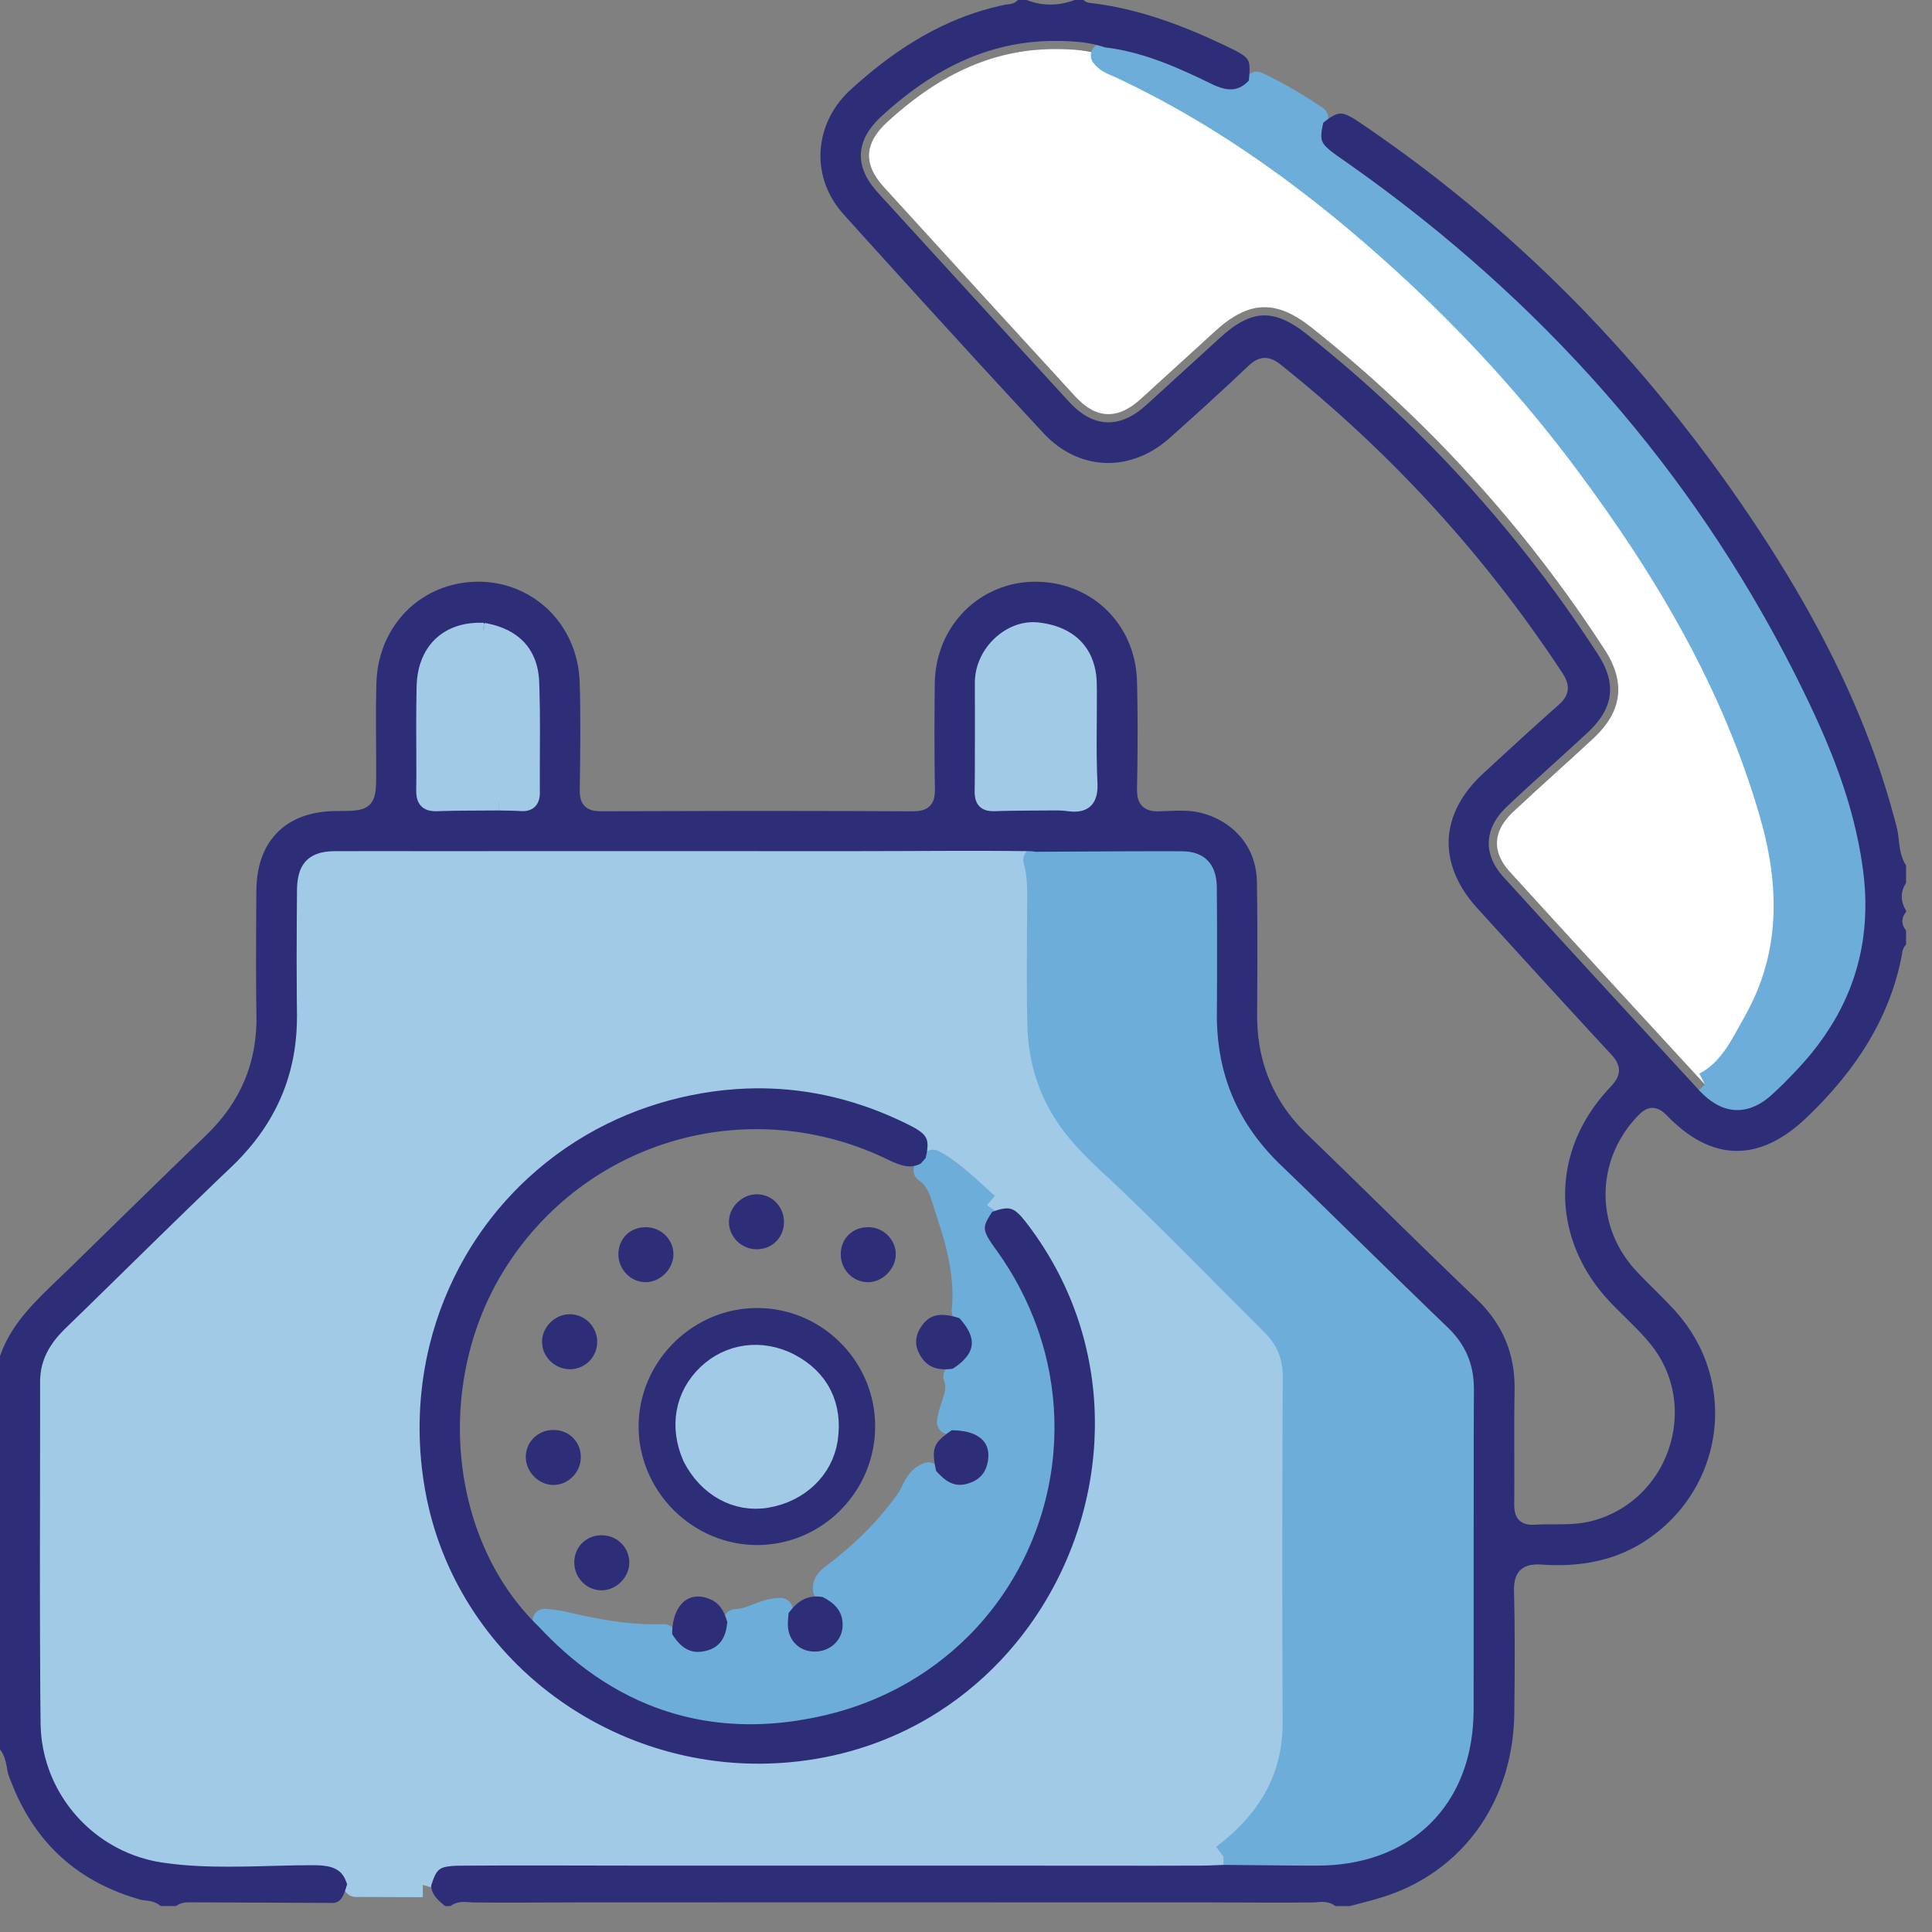 <?xml version="1.0" encoding="UTF-8" standalone="no"?><!DOCTYPE svg PUBLIC "-//W3C//DTD SVG 1.1//EN" "http://www.w3.org/Graphics/SVG/1.1/DTD/svg11.dtd"><svg width="100%" height="100%" viewBox="0 0 59 59" version="1.1" xmlns="http://www.w3.org/2000/svg" xmlns:xlink="http://www.w3.org/1999/xlink" xml:space="preserve" style="fill-rule:evenodd;clip-rule:evenodd;stroke-linejoin:round;stroke-miterlimit:1.414;"><rect x="0" y="0" width="59" height="59" fill="#808080" stroke="none"/><g><path d="M28.497,35.485c0.182,-0.736 0.068,-1.005 -0.591,-1.338c-2.096,-1.059 -4.312,-1.408 -6.617,-0.991c-5.799,1.05 -9.549,6.452 -8.571,12.296c0.928,5.533 6.265,9.352 11.953,8.552c7.897,-1.11 11.733,-10.544 6.849,-16.845c-0.431,-0.556 -0.697,-0.624 -1.382,-0.357c-0.53,-0.46 -1.015,-0.977 -1.641,-1.317m-15.584,22.077c-0.684,-0.002 -1.368,-0.005 -2.052,-0.007c-0.156,-0.653 -0.587,-0.839 -1.229,-0.843c-1.546,-0.009 -3.1,0.148 -4.636,-0.079c-1.982,-0.293 -3.486,-2 -3.507,-4.01c-0.036,-3.478 -0.011,-6.957 -0.013,-10.435c-0.001,-0.598 0.286,-1.044 0.701,-1.446c1.689,-1.636 3.352,-3.298 5.055,-4.917c1.41,-1.342 2.116,-2.953 2.088,-4.9c-0.018,-1.242 -0.01,-2.484 0,-3.726c0.005,-0.697 0.252,-0.954 0.92,-0.955c7.071,-0.002 14.141,-0.001 21.212,0.001c0.057,0 0.114,0.011 0.171,0.018c0.14,0.463 0.12,0.94 0.119,1.415c-0.002,1.202 -0.021,2.406 0.006,3.608c0.022,0.984 0.282,1.907 0.832,2.745c0.519,0.791 1.234,1.382 1.908,2.027c1.489,1.424 2.925,2.906 4.386,4.359c0.456,0.453 0.678,0.973 0.674,1.632c-0.017,3.512 -0.019,7.024 -0.003,10.536c0.008,1.774 -0.817,3.081 -2.181,4.116c-0.228,0.007 -0.456,0.022 -0.685,0.022c-7.52,0.001 -15.04,0 -22.56,0.001c-0.817,0 -0.999,0.13 -1.206,0.838" style="fill:#a0cae6;fill-rule:nonzero;stroke:#a0cae6;stroke-width:0.75px;"/><path d="M52.066,33.119c-1.99,-2.166 -3.986,-4.326 -5.965,-6.503c-0.554,-0.61 -0.507,-1.244 0.102,-1.816c0.807,-0.759 1.64,-1.491 2.451,-2.245c0.885,-0.823 1.004,-1.708 0.352,-2.714c-2.443,-3.767 -5.432,-7.04 -8.946,-9.833c-1.095,-0.871 -1.92,-0.832 -2.949,0.102c-0.764,0.693 -1.521,1.394 -2.287,2.085c-0.7,0.631 -1.353,0.603 -1.992,-0.093c-1.949,-2.126 -3.896,-4.256 -5.839,-6.388c-0.64,-0.703 -0.601,-1.342 0.103,-1.988c1.452,-1.331 3.096,-2.228 5.124,-2.226c0.493,0 0.991,0.026 1.467,0.192c0.132,0.181 0.344,0.237 0.53,0.324c3.222,1.505 6.051,3.593 8.661,5.972c2.041,1.861 3.912,3.898 5.568,6.119c2.451,3.286 4.521,6.778 5.664,10.75c0.624,2.168 0.654,4.316 -0.493,6.349c-0.405,0.719 -0.755,1.502 -1.551,1.913" style="fill:#fff;fill-rule:nonzero;"/><path d="M37.364,56.701c1.364,-1.035 2.189,-2.342 2.181,-4.116c-0.016,-3.512 -0.014,-7.024 0.003,-10.536c0.004,-0.659 -0.218,-1.179 -0.674,-1.632c-1.462,-1.453 -2.897,-2.935 -4.386,-4.359c-0.674,-0.645 -1.389,-1.236 -1.908,-2.027c-0.55,-0.838 -0.81,-1.761 -0.832,-2.745c-0.027,-1.202 -0.008,-2.406 -0.006,-3.608c0.001,-0.475 0.021,-0.952 -0.119,-1.415c1.488,-0.007 2.977,-0.023 4.465,-0.016c0.563,0.002 0.818,0.282 0.822,0.866c0.009,1.279 0.012,2.558 0.001,3.837c-0.017,1.897 0.656,3.489 2.025,4.806c1.706,1.641 3.381,3.314 5.091,4.951c0.504,0.483 0.737,1.022 0.733,1.721c-0.016,3.264 0,6.528 -0.009,9.792c-0.007,2.741 -1.784,4.503 -4.525,4.503c-0.954,0 -1.908,-0.015 -2.862,-0.022" style="fill:#6dadd9;fill-rule:nonzero;stroke:#6dadd9;stroke-width:0.75px;"/><path d="M52.066,33.119c0.796,-0.411 1.146,-1.194 1.551,-1.913c1.147,-2.033 1.117,-4.181 0.493,-6.349c-1.143,-3.972 -3.213,-7.464 -5.664,-10.75c-1.656,-2.221 -3.527,-4.258 -5.568,-6.119c-2.61,-2.379 -5.439,-4.467 -8.661,-5.972c-0.186,-0.087 -0.398,-0.143 -0.53,-0.324c1.152,0.13 2.191,0.604 3.215,1.102c0.568,0.277 1.051,0.279 1.476,-0.231c0.632,0.297 1.232,0.651 1.81,1.042c-0.187,0.763 -0.11,0.93 0.589,1.416c6.205,4.313 11.047,9.801 14.291,16.651c0.751,1.586 1.363,3.226 1.585,4.991c0.278,2.208 -0.368,4.102 -1.859,5.727c-0.271,0.295 -0.552,0.583 -0.848,0.852c-0.643,0.584 -1.275,0.537 -1.88,-0.123" style="fill:#6dadd9;fill-rule:nonzero;stroke:#6dadd9;stroke-width:0.75px;"/><path d="M15.231,24.499c-0.627,0.006 -1.254,0 -1.88,0.024c-0.298,0.011 -0.395,-0.091 -0.39,-0.39c0.015,-1.063 -0.016,-2.128 0.013,-3.191c0.03,-1.089 0.735,-1.724 1.792,-1.672c0.392,0.609 0.5,1.274 0.475,1.994c-0.037,1.077 -0.01,2.157 -0.01,3.235" style="fill:#a0cae6;fill-rule:nonzero;stroke:#a0cae6;stroke-width:0.75px;"/><path d="M32.313,24.499c-0.648,0.006 -1.297,0.001 -1.944,0.023c-0.278,0.009 -0.357,-0.09 -0.354,-0.36c0.013,-1.106 0.006,-2.212 0.006,-3.318c0.001,-0.938 0.895,-1.717 1.723,-1.579c0.408,0.512 0.577,1.099 0.573,1.748c-0.008,1.162 -0.003,2.324 -0.004,3.486" style="fill:#a0cae6;fill-rule:nonzero;stroke:#a0cae6;stroke-width:0.75px;"/><path d="M15.231,24.499c0,-1.078 -0.027,-2.158 0.01,-3.235c0.025,-0.72 -0.083,-1.385 -0.475,-1.994c0.897,0.161 1.411,0.661 1.449,1.551c0.047,1.119 0.011,2.241 0.022,3.362c0.002,0.238 -0.071,0.355 -0.324,0.336c-0.227,-0.016 -0.455,-0.014 -0.682,-0.02" style="fill:#a0cae6;fill-rule:nonzero;stroke:#a0cae6;stroke-width:0.75px;"/><path d="M32.313,24.499c0.001,-1.162 -0.004,-2.324 0.004,-3.486c0.004,-0.649 -0.165,-1.236 -0.573,-1.748c0.939,0.121 1.483,0.688 1.499,1.612c0.018,1.006 -0.031,2.014 0.021,3.018c0.029,0.555 -0.179,0.697 -0.668,0.623c-0.093,-0.014 -0.189,-0.013 -0.283,-0.019" style="fill:#a0cae6;fill-rule:nonzero;stroke:#a0cae6;stroke-width:0.75px;"/><path d="M30.138,36.803c-0.43,0.613 -0.423,0.821 0.054,1.475c3.821,5.242 1.125,12.514 -5.215,13.896c-3.24,0.706 -6.062,-0.211 -8.341,-2.669c0.187,0.025 0.378,0.034 0.56,0.078c1.013,0.243 2.033,0.428 3.082,0.391c0.301,0.52 0.72,0.84 1.348,0.681c0.573,-0.145 0.801,-0.583 0.838,-1.142c0.485,-0.004 0.886,-0.347 1.374,-0.339c-0.01,0.151 -0.032,0.302 -0.029,0.453c0.013,0.599 0.446,1.04 1.033,1.059c0.61,0.021 1.119,-0.423 1.14,-1.023c0.019,-0.562 -0.308,-0.906 -0.785,-1.135c-0.009,-0.197 0.112,-0.296 0.259,-0.407c0.87,-0.657 1.643,-1.405 2.277,-2.305c0.188,-0.267 0.252,-0.657 0.622,-0.785c0.349,0.422 0.751,0.7 1.335,0.496c0.442,-0.156 0.681,-0.478 0.735,-0.929c0.09,-0.746 -0.472,-1.196 -1.437,-1.169c0.044,-0.466 0.39,-0.89 0.195,-1.39c0.898,-0.552 0.986,-1.236 0.255,-2.002c0.105,-1.048 -0.152,-2.048 -0.481,-3.02c-0.153,-0.45 -0.23,-0.977 -0.685,-1.281c0.075,-0.084 0.15,-0.167 0.225,-0.251c0.626,0.34 1.111,0.857 1.641,1.318" style="fill:#6dadd9;fill-rule:nonzero;stroke:#6dadd9;stroke-width:0.75px;"/><path d="M28.753,40.154c-0.109,0.003 -0.216,0.022 -0.314,0.071c-0.106,0.052 -0.193,0.135 -0.264,0.228c-0.114,0.149 -0.197,0.328 -0.198,0.518c-0.001,0.141 0.043,0.278 0.111,0.4c0.031,0.055 0.066,0.109 0.107,0.158c0.042,0.051 0.09,0.097 0.143,0.136c0.032,0.024 0.065,0.044 0.1,0.062c0.189,0.095 0.406,0.102 0.612,0.078l0.022,-0.003l0.021,-0.003c0.029,-0.018 0.058,-0.037 0.086,-0.057c0.105,-0.074 0.205,-0.155 0.29,-0.251c0.059,-0.066 0.111,-0.138 0.149,-0.218c0.021,-0.046 0.038,-0.094 0.048,-0.143c0.006,-0.029 0.01,-0.059 0.011,-0.088c0.009,-0.18 -0.064,-0.353 -0.157,-0.502c-0.016,-0.025 -0.033,-0.051 -0.051,-0.075c-0.022,-0.032 -0.046,-0.063 -0.07,-0.093c-0.031,-0.039 -0.063,-0.076 -0.096,-0.113l-0.004,-0.005c-0.15,-0.049 -0.305,-0.086 -0.463,-0.097c-0.028,-0.002 -0.055,-0.003 -0.083,-0.003Z" style="fill:#2e2d77;"/><path d="M21.299,48.754c-0.063,0.002 -0.125,0.011 -0.185,0.029c-0.039,0.012 -0.076,0.028 -0.111,0.047c-0.025,0.013 -0.049,0.028 -0.073,0.045c-0.178,0.127 -0.285,0.333 -0.343,0.54c-0.011,0.042 -0.021,0.085 -0.029,0.128c-0.01,0.053 -0.017,0.106 -0.022,0.159c-0.006,0.065 -0.009,0.13 -0.009,0.195l0,0.006c0.066,0.106 0.14,0.208 0.229,0.296c0.072,0.071 0.153,0.134 0.244,0.177c0.082,0.039 0.17,0.062 0.26,0.068c0.094,0.006 0.189,-0.004 0.28,-0.026c0.088,-0.02 0.173,-0.05 0.252,-0.093c0.089,-0.05 0.167,-0.117 0.227,-0.199c0.125,-0.168 0.172,-0.379 0.191,-0.583l0.001,-0.007c-0.059,-0.209 -0.146,-0.421 -0.313,-0.567c-0.036,-0.031 -0.075,-0.059 -0.115,-0.083c-0.07,-0.041 -0.146,-0.072 -0.224,-0.095c-0.076,-0.022 -0.154,-0.035 -0.233,-0.037c-0.014,0 -0.013,0 -0.027,0Z" style="fill:#2e2d77;"/><path d="M29.065,43.678c-0.09,0.06 -0.178,0.123 -0.26,0.192c-0.085,0.071 -0.166,0.151 -0.219,0.249c-0.06,0.108 -0.072,0.233 -0.067,0.355c0.006,0.143 0.033,0.285 0.063,0.425l0.004,0.017c0.027,0.031 0.055,0.062 0.084,0.092c0.135,0.142 0.296,0.273 0.49,0.319c0.142,0.033 0.288,0.016 0.424,-0.029c0.154,-0.05 0.299,-0.133 0.404,-0.257c0.097,-0.115 0.152,-0.257 0.178,-0.404c0.033,-0.183 0.026,-0.381 -0.07,-0.545c-0.023,-0.038 -0.05,-0.074 -0.08,-0.107c-0.081,-0.088 -0.186,-0.152 -0.296,-0.197c-0.179,-0.073 -0.373,-0.1 -0.565,-0.108c-0.03,-0.001 -0.06,-0.002 -0.09,-0.002Zm-0.71,1.353l0,0l0,0l0,0Z" style="fill:#2e2d77;"/><path d="M24.906,48.754c-0.077,0.003 -0.154,0.013 -0.228,0.035c-0.041,0.012 -0.081,0.027 -0.119,0.045c-0.188,0.087 -0.335,0.237 -0.458,0.401l-0.014,0.019l-0.005,0.007c-0.006,0.071 -0.013,0.142 -0.018,0.213c-0.004,0.064 -0.007,0.128 -0.002,0.192c0.006,0.097 0.026,0.192 0.063,0.282c0.033,0.081 0.08,0.158 0.139,0.224c0.041,0.046 0.087,0.087 0.138,0.122c0.126,0.087 0.275,0.133 0.427,0.141c0.217,0.012 0.437,-0.052 0.607,-0.189c0.108,-0.087 0.193,-0.201 0.243,-0.33c0.04,-0.103 0.056,-0.214 0.053,-0.324c-0.001,-0.063 -0.009,-0.126 -0.023,-0.187c-0.028,-0.12 -0.085,-0.23 -0.165,-0.323c-0.113,-0.133 -0.262,-0.23 -0.416,-0.309l-0.009,-0.004c-0.043,-0.007 -0.085,-0.011 -0.128,-0.014c-0.029,-0.001 -0.057,-0.002 -0.085,-0.001Z" style="fill:#2e2d77;"/><path d="M23.078,39.945c-0.168,0.003 -0.335,0.016 -0.5,0.041c-0.337,0.052 -0.665,0.153 -0.974,0.298c-0.409,0.192 -0.781,0.461 -1.093,0.787c-0.312,0.327 -0.565,0.711 -0.738,1.129c-0.142,0.344 -0.231,0.71 -0.26,1.082c-0.026,0.333 -0.006,0.67 0.062,0.997c0.057,0.275 0.147,0.543 0.266,0.797c0.18,0.383 0.427,0.734 0.726,1.034c0.34,0.341 0.747,0.616 1.192,0.801c0.428,0.178 0.891,0.271 1.355,0.272c0.465,0.001 0.928,-0.09 1.358,-0.266c0.337,-0.138 0.651,-0.328 0.932,-0.559c0.313,-0.259 0.582,-0.57 0.793,-0.917c0.192,-0.314 0.335,-0.658 0.423,-1.015c0.095,-0.385 0.126,-0.787 0.092,-1.182c-0.032,-0.372 -0.123,-0.738 -0.267,-1.082c-0.17,-0.402 -0.413,-0.772 -0.713,-1.089c-0.31,-0.327 -0.68,-0.596 -1.088,-0.788c-0.307,-0.145 -0.636,-0.246 -0.972,-0.298c-0.166,-0.026 -0.334,-0.039 -0.502,-0.042c-0.046,0 -0.046,0 -0.092,0Zm-1.863,4.524l-0.223,0.115l0.012,0.022c0.065,0.124 0.139,0.244 0.222,0.357c0.162,0.223 0.358,0.42 0.583,0.579c0.303,0.214 0.658,0.353 1.027,0.395c0.144,0.016 0.29,0.017 0.435,0.004c0.137,-0.012 0.272,-0.037 0.405,-0.071c0.24,-0.062 0.471,-0.157 0.684,-0.284c0.302,-0.181 0.566,-0.427 0.76,-0.722c0.135,-0.204 0.235,-0.431 0.295,-0.668c0.038,-0.15 0.059,-0.305 0.07,-0.459c0.017,-0.247 0.001,-0.497 -0.054,-0.739c-0.067,-0.291 -0.192,-0.566 -0.37,-0.806c-0.219,-0.296 -0.511,-0.529 -0.834,-0.702c-0.249,-0.133 -0.52,-0.225 -0.798,-0.268c-0.112,-0.017 -0.224,-0.026 -0.337,-0.028c-0.022,0 -0.022,0 -0.045,0c-0.097,0.002 -0.193,0.008 -0.289,0.021c-0.199,0.027 -0.394,0.081 -0.578,0.159c-0.305,0.128 -0.577,0.324 -0.803,0.565c-0.153,0.163 -0.284,0.347 -0.385,0.546c-0.095,0.188 -0.163,0.389 -0.202,0.596c-0.061,0.325 -0.049,0.661 0.025,0.982c0.04,0.174 0.099,0.343 0.17,0.507l0.23,-0.101l0,0Z" style="fill:#2e2d77;"/><path d="M26.488,37.476c-0.038,0.001 -0.074,0.004 -0.111,0.009c-0.089,0.013 -0.177,0.039 -0.257,0.079c-0.089,0.044 -0.168,0.103 -0.235,0.176c-0.062,0.068 -0.111,0.147 -0.146,0.232c-0.092,0.222 -0.085,0.484 0.018,0.702c0.057,0.122 0.144,0.23 0.251,0.312c0.064,0.049 0.136,0.088 0.211,0.117c0.089,0.033 0.182,0.051 0.277,0.053c0.153,0.003 0.304,-0.044 0.433,-0.124c0.236,-0.146 0.408,-0.402 0.424,-0.681c0.004,-0.063 0,-0.126 -0.01,-0.188c-0.044,-0.248 -0.207,-0.466 -0.428,-0.586c-0.079,-0.043 -0.165,-0.073 -0.253,-0.089c-0.036,-0.006 -0.071,-0.009 -0.107,-0.011c-0.022,-0.001 -0.045,-0.002 -0.067,-0.001Z" style="fill:#2e2d77;"/><path d="M18.369,48.816c0,0 0,0 0,0l0,0Zm-0.015,-1.932c-0.037,0.001 -0.073,0.004 -0.109,0.009c-0.089,0.013 -0.176,0.039 -0.257,0.079c-0.089,0.044 -0.169,0.105 -0.236,0.178c-0.068,0.073 -0.121,0.159 -0.157,0.252c-0.082,0.211 -0.076,0.454 0.016,0.661c0.061,0.137 0.158,0.257 0.279,0.345c0.065,0.048 0.138,0.086 0.214,0.112c0.086,0.03 0.176,0.045 0.266,0.046c0.048,0 0.095,-0.005 0.142,-0.013c0.348,-0.064 0.638,-0.361 0.695,-0.709c0.04,-0.238 -0.033,-0.487 -0.19,-0.669c-0.071,-0.082 -0.157,-0.149 -0.253,-0.198c-0.081,-0.041 -0.168,-0.069 -0.257,-0.083c-0.036,-0.005 -0.072,-0.008 -0.108,-0.009c-0.023,-0.001 -0.023,-0.001 -0.045,-0.001Z" style="fill:#2e2d77;"/><path d="M23.094,36.471c-0.083,0.003 -0.164,0.016 -0.242,0.043c-0.287,0.099 -0.519,0.354 -0.578,0.654c-0.013,0.067 -0.017,0.137 -0.012,0.206c0.006,0.088 0.027,0.176 0.062,0.258c0.042,0.1 0.104,0.191 0.181,0.267c0.077,0.078 0.169,0.14 0.269,0.183c0.111,0.048 0.231,0.071 0.351,0.069c0.113,-0.002 0.225,-0.025 0.328,-0.07c0.097,-0.042 0.186,-0.104 0.259,-0.18c0.069,-0.072 0.125,-0.156 0.163,-0.248c0.091,-0.216 0.089,-0.469 -0.005,-0.683c-0.054,-0.123 -0.137,-0.233 -0.242,-0.318c-0.063,-0.05 -0.133,-0.091 -0.208,-0.121c-0.104,-0.042 -0.214,-0.061 -0.326,-0.06Zm1.098,0.852c0,0 0,0 0,0l0,0Z" style="fill:#2e2d77;"/><path d="M19.697,37.477c-0.037,0.001 -0.074,0.003 -0.11,0.008c-0.089,0.013 -0.176,0.039 -0.257,0.078c-0.088,0.043 -0.168,0.103 -0.234,0.175c-0.057,0.063 -0.104,0.136 -0.139,0.214c-0.086,0.194 -0.096,0.421 -0.029,0.622c0.059,0.175 0.175,0.33 0.327,0.435c0.066,0.046 0.139,0.083 0.216,0.108c0.085,0.027 0.174,0.041 0.263,0.038c0.391,-0.009 0.743,-0.324 0.817,-0.703c0.03,-0.156 0.012,-0.319 -0.05,-0.465c-0.039,-0.092 -0.095,-0.177 -0.165,-0.249c-0.075,-0.079 -0.165,-0.142 -0.264,-0.186c-0.083,-0.038 -0.173,-0.061 -0.264,-0.071c-0.037,-0.004 -0.074,-0.005 -0.111,-0.004Zm0.024,-0.251l0,0l0,0l0,0Z" style="fill:#2e2d77;"/><path d="M16.89,43.669c-0.044,0.001 -0.088,0.004 -0.131,0.011c-0.082,0.013 -0.163,0.038 -0.238,0.074c-0.096,0.047 -0.183,0.111 -0.254,0.191c-0.063,0.069 -0.113,0.148 -0.148,0.234c-0.058,0.141 -0.077,0.299 -0.051,0.45c0.058,0.341 0.337,0.632 0.676,0.703c0.054,0.011 0.11,0.016 0.165,0.016c0.095,0 0.19,-0.019 0.279,-0.053c0.257,-0.099 0.458,-0.325 0.525,-0.593c0.027,-0.112 0.031,-0.229 0.013,-0.343c-0.013,-0.081 -0.037,-0.161 -0.073,-0.235c-0.038,-0.077 -0.088,-0.148 -0.147,-0.209c-0.07,-0.072 -0.152,-0.129 -0.242,-0.17c-0.076,-0.035 -0.158,-0.058 -0.241,-0.069c-0.044,-0.006 -0.088,-0.008 -0.133,-0.007Z" style="fill:#2e2d77;"/><path d="M17.38,40.135c-0.035,0.001 -0.07,0.004 -0.104,0.009c-0.088,0.014 -0.174,0.043 -0.254,0.084c-0.25,0.13 -0.435,0.382 -0.465,0.665c-0.007,0.069 -0.005,0.139 0.006,0.207c0.012,0.081 0.037,0.16 0.073,0.233c0.046,0.092 0.107,0.175 0.181,0.245c0.08,0.076 0.174,0.136 0.276,0.176c0.104,0.042 0.216,0.062 0.328,0.06c0.112,-0.003 0.223,-0.027 0.325,-0.073c0.091,-0.041 0.176,-0.099 0.247,-0.17c0.066,-0.066 0.121,-0.144 0.162,-0.229c0.036,-0.074 0.06,-0.154 0.073,-0.236c0.016,-0.105 0.012,-0.214 -0.012,-0.319c-0.059,-0.259 -0.245,-0.481 -0.49,-0.586c-0.077,-0.032 -0.157,-0.053 -0.24,-0.062c-0.035,-0.004 -0.071,-0.005 -0.106,-0.004Z" style="fill:#2e2d77;"/><path d="M24.064,41.709l-0.002,0.012l0.002,-0.012Zm-2.731,2.755c-0.017,0.001 -0.035,0.002 -0.053,0.003c0.018,-0.001 0.036,-0.002 0.053,-0.003Zm0.134,-0.012c-0.02,0.002 -0.04,0.004 -0.06,0.006c0.02,-0.002 0.04,-0.004 0.06,-0.006Zm0.165,-0.023l-0.006,0l0.006,0l0.014,-0.003l-0.014,0.003Zm0.113,-0.022c-0.014,0.002 -0.027,0.005 -0.04,0.008c0.013,-0.003 0.026,-0.006 0.04,-0.008Zm0.127,-0.031c-0.027,0.007 -0.053,0.014 -0.079,0.02l0.015,-0.004c0.022,-0.005 0.043,-0.01 0.064,-0.016Zm0.124,-0.036c-0.025,0.008 -0.051,0.016 -0.077,0.023l0.015,-0.004c0.021,-0.006 0.042,-0.013 0.062,-0.019Zm0.046,-0.015l-0.012,0.004l0.012,-0.004l0.016,-0.005l-0.016,0.005Zm0.076,-0.027c-0.012,0.004 -0.024,0.009 -0.037,0.013c0.013,-0.004 0.025,-0.009 0.037,-0.013Zm0.075,-0.029c-0.023,0.009 -0.046,0.018 -0.069,0.027c0.023,-0.009 0.046,-0.018 0.069,-0.027Zm0.087,-0.037c-0.023,0.01 -0.047,0.021 -0.071,0.03c0.024,-0.009 0.048,-0.02 0.071,-0.03Zm0.089,-0.042c-0.028,0.014 -0.057,0.028 -0.086,0.04c0.029,-0.012 0.058,-0.026 0.086,-0.04Zm0.114,-0.059c-0.036,0.02 -0.072,0.039 -0.108,0.057c0.036,-0.018 0.072,-0.037 0.108,-0.057Zm0.097,-0.056l-0.009,0.006l0.009,-0.006l0.009,-0.005l-0.009,0.005Zm0.081,-0.051c-0.022,0.015 -0.045,0.029 -0.067,0.043l0.013,-0.009c0.018,-0.011 0.036,-0.022 0.054,-0.034Zm0.014,-0.009l-0.008,0.005l0.008,-0.005l0.003,-0.002l-0.003,0.002Zm0.14,-0.099c-0.007,0.006 -0.014,0.011 -0.022,0.016l0.013,-0.009l0.009,-0.007Zm0.017,-0.013l-0.006,0.005l0.006,-0.005l0.013,-0.01l-0.013,0.01Zm0.025,-0.02l-0.01,0.009l0.01,-0.009l0.007,-0.005l-0.007,0.005Zm0.166,-0.14c-0.008,0.007 -0.016,0.014 -0.024,0.022c0.008,-0.008 0.016,-0.015 0.024,-0.022Zm0.063,-0.059c-0.011,0.01 -0.021,0.02 -0.032,0.03c0.011,-0.01 0.021,-0.02 0.032,-0.03Zm0.061,-0.061l-0.007,0.007l0.007,-0.007l0.01,-0.011l-0.01,0.011Zm0.106,-0.116c-0.011,0.012 -0.021,0.024 -0.032,0.036c0.011,-0.012 0.021,-0.024 0.032,-0.036Zm0.239,-0.31l-0.007,0.01l0.007,-0.01l0.009,-0.014l-0.009,0.014Zm0.134,-0.218l-0.006,0.012l0.006,-0.012l0.009,-0.015l-0.009,0.015Zm0.104,-0.197c0.003,-0.006 0.006,-0.013 0.009,-0.019l-0.008,0.016l-0.001,0.003Zm0.067,-0.148c-0.011,0.027 -0.023,0.054 -0.036,0.081l0.008,-0.016c0.012,-0.027 0.024,-0.054 0.035,-0.081l-0.007,0.016Zm0.028,-0.066c-0.004,0.009 -0.007,0.017 -0.011,0.026l0.004,-0.009l0.007,-0.017Zm0.09,-0.244c-0.012,0.034 -0.023,0.067 -0.035,0.1c0.012,-0.033 0.023,-0.066 0.035,-0.1Zm0.009,-0.028l-0.001,0.001l0.001,-0.001l0.004,-0.013l-0.004,0.013Zm0.02,-0.067c-0.003,0.012 -0.007,0.024 -0.011,0.036c0.004,-0.012 0.008,-0.024 0.011,-0.036Zm0.042,-0.147l-0.004,0.012l0.004,-0.012l0.002,-0.01l-0.002,0.01Zm0.037,-0.155c-0.003,0.014 -0.006,0.027 -0.01,0.041c0.004,-0.014 0.007,-0.027 0.01,-0.041Zm0.028,-0.142c-0.002,0.012 -0.004,0.023 -0.006,0.035l0.003,-0.016l0.003,-0.019Zm-0.2,0.716c-0.006,0.017 -0.013,0.034 -0.019,0.051l0.006,-0.017c0.007,-0.017 0.013,-0.034 0.02,-0.05l-0.007,0.016Zm-2.641,1.957c-0.391,-0.892 -0.227,-1.804 0.44,-2.44c0.653,-0.622 1.586,-0.748 2.418,-0.329l0.01,0.006c0.882,0.456 1.284,1.257 1.131,2.256c-0.135,0.882 -0.854,1.564 -1.816,1.723c-0.88,0.145 -1.726,-0.323 -2.178,-1.205l-0.005,-0.011Z" style="fill:#a0cae6;stroke:#a0cae6;stroke-width:0.75px;"/><path d="M31.348,0l0.001,0c0.096,0.037 0.193,0.068 0.293,0.091c0.17,0.039 0.345,0.055 0.519,0.047c0.157,-0.006 0.312,-0.034 0.464,-0.075c0.033,-0.009 0.065,-0.019 0.097,-0.029c0.033,-0.011 0.065,-0.022 0.098,-0.034l0.272,0l0.014,0.015l0.002,0.002c0.008,0.006 0.02,0.017 0.029,0.023c0.02,0.014 0.042,0.025 0.065,0.033c0.026,0.007 0.026,0.008 0.049,0.012c0.144,0.017 0.287,0.035 0.43,0.058c0.278,0.044 0.554,0.1 0.827,0.167c0.822,0.201 1.617,0.499 2.389,0.843c0.174,0.078 0.347,0.158 0.519,0.24c0.114,0.054 0.228,0.108 0.339,0.167c0.078,0.041 0.155,0.085 0.225,0.138c0.059,0.044 0.114,0.097 0.142,0.166c0.032,0.076 0.037,0.161 0.037,0.242c0.001,0.117 -0.01,0.235 -0.021,0.352l-0.003,0.003c-0.06,0.063 -0.124,0.121 -0.198,0.167c-0.045,0.028 -0.093,0.051 -0.143,0.068c-0.026,0.009 -0.053,0.016 -0.08,0.021c-0.199,0.039 -0.401,-0.019 -0.584,-0.094c-0.024,-0.01 -0.047,-0.02 -0.071,-0.031c-0.048,-0.023 -0.096,-0.046 -0.144,-0.07c-0.097,-0.047 -0.194,-0.093 -0.291,-0.139c-0.228,-0.108 -0.457,-0.213 -0.69,-0.312c-0.317,-0.134 -0.64,-0.257 -0.97,-0.36c-0.399,-0.123 -0.807,-0.216 -1.222,-0.264l0.003,0c-0.168,-0.056 -0.339,-0.098 -0.513,-0.128c-0.35,-0.059 -0.707,-0.071 -1.061,-0.069c-0.429,0.002 -0.857,0.044 -1.277,0.127c-0.434,0.086 -0.858,0.215 -1.267,0.383c-0.716,0.293 -1.38,0.703 -1.989,1.179c-0.122,0.095 -0.242,0.193 -0.36,0.293c-0.071,0.06 -0.142,0.122 -0.211,0.184c-0.117,0.104 -0.233,0.208 -0.337,0.325c-0.184,0.205 -0.338,0.444 -0.405,0.714c-0.017,0.069 -0.028,0.14 -0.033,0.211c-0.007,0.097 -0.002,0.195 0.014,0.291c0.021,0.125 0.061,0.246 0.114,0.362c0.057,0.123 0.129,0.24 0.21,0.348c0.037,0.049 0.075,0.097 0.115,0.144c0.031,0.036 0.031,0.035 0.062,0.071c1.458,1.599 2.918,3.197 4.379,4.793c0.244,0.266 0.487,0.532 0.731,0.798c0.254,0.278 0.507,0.557 0.763,0.833c0.043,0.045 0.087,0.089 0.133,0.131c0.105,0.097 0.22,0.186 0.343,0.26c0.11,0.065 0.227,0.117 0.349,0.152c0.088,0.025 0.178,0.041 0.269,0.046c0.072,0.005 0.143,0.003 0.214,-0.005c0.244,-0.027 0.474,-0.125 0.679,-0.258c0.115,-0.074 0.222,-0.16 0.324,-0.251c0.144,-0.13 0.288,-0.26 0.431,-0.391c0.334,-0.304 0.667,-0.609 1.001,-0.914c0.285,-0.26 0.57,-0.521 0.856,-0.781c0.214,-0.194 0.445,-0.376 0.706,-0.504c0.127,-0.063 0.261,-0.112 0.401,-0.138c0.073,-0.014 0.147,-0.021 0.221,-0.022c0.35,-0.002 0.679,0.148 0.967,0.334c0.047,0.03 0.093,0.062 0.139,0.094c0.065,0.047 0.129,0.095 0.192,0.145c0.082,0.065 0.163,0.13 0.244,0.196c0.136,0.109 0.27,0.219 0.405,0.33c0.24,0.199 0.479,0.401 0.715,0.605c1.121,0.971 2.191,2.002 3.201,3.089c1.079,1.161 2.09,2.386 3.026,3.666c0.348,0.476 0.685,0.96 1.012,1.451c0.058,0.087 0.116,0.174 0.173,0.261c0.08,0.122 0.161,0.243 0.231,0.37c0.128,0.233 0.226,0.488 0.251,0.755c0.007,0.072 0.008,0.145 0.004,0.218c-0.007,0.096 -0.023,0.191 -0.049,0.284c-0.037,0.129 -0.092,0.253 -0.16,0.37c-0.095,0.163 -0.215,0.31 -0.346,0.446c-0.029,0.031 -0.059,0.061 -0.09,0.09c-0.113,0.107 -0.228,0.212 -0.342,0.317c-0.102,0.094 -0.204,0.187 -0.306,0.28c-0.256,0.233 -0.513,0.465 -0.769,0.698c-0.154,0.14 -0.308,0.28 -0.462,0.42c-0.153,0.141 -0.306,0.283 -0.459,0.425c-0.122,0.114 -0.246,0.226 -0.353,0.355c-0.087,0.104 -0.164,0.218 -0.225,0.34c-0.076,0.153 -0.126,0.319 -0.139,0.49c-0.007,0.091 -0.004,0.182 0.01,0.272c0.018,0.122 0.054,0.241 0.104,0.354c0.048,0.107 0.108,0.209 0.177,0.304c0.032,0.045 0.066,0.088 0.102,0.13c0.027,0.032 0.027,0.032 0.055,0.064c0.867,0.952 1.736,1.902 2.607,2.851c0.622,0.677 1.244,1.353 1.867,2.03c0.248,0.27 0.497,0.541 0.746,0.811c0.259,0.282 0.517,0.565 0.778,0.846c0.141,0.146 0.295,0.281 0.471,0.384c0.115,0.068 0.24,0.122 0.37,0.155c0.09,0.023 0.184,0.036 0.277,0.038c0.075,0.002 0.149,-0.004 0.223,-0.016c0.254,-0.041 0.489,-0.162 0.693,-0.316c0.119,-0.091 0.228,-0.194 0.336,-0.297c0.074,-0.07 0.148,-0.141 0.22,-0.214c0.108,-0.108 0.215,-0.218 0.32,-0.329c0.172,-0.183 0.34,-0.37 0.499,-0.564c0.277,-0.341 0.528,-0.703 0.745,-1.085c0.21,-0.37 0.388,-0.76 0.526,-1.162c0.144,-0.418 0.247,-0.849 0.307,-1.287c0.05,-0.367 0.071,-0.737 0.065,-1.107c-0.003,-0.227 -0.017,-0.453 -0.039,-0.678c-0.024,-0.24 -0.058,-0.479 -0.098,-0.716c-0.088,-0.524 -0.21,-1.041 -0.358,-1.551c-0.202,-0.691 -0.452,-1.367 -0.733,-2.029c-0.211,-0.495 -0.439,-0.982 -0.675,-1.465c-0.491,-1.005 -1.022,-1.989 -1.592,-2.951c-0.826,-1.395 -1.736,-2.741 -2.722,-4.028c-1.085,-1.415 -2.263,-2.76 -3.521,-4.024c-1.186,-1.193 -2.443,-2.315 -3.757,-3.365c-0.505,-0.403 -1.018,-0.796 -1.539,-1.178c-0.238,-0.174 -0.479,-0.347 -0.72,-0.517c-0.137,-0.097 -0.275,-0.192 -0.411,-0.289c-0.097,-0.071 -0.195,-0.143 -0.281,-0.227c-0.061,-0.058 -0.119,-0.125 -0.146,-0.206c-0.023,-0.065 -0.025,-0.135 -0.02,-0.203c0.005,-0.081 0.019,-0.161 0.035,-0.241c0.008,-0.036 0.016,-0.073 0.024,-0.109l0.014,-0.011l0.025,-0.02c0.09,-0.07 0.183,-0.139 0.285,-0.19c0.068,-0.035 0.141,-0.06 0.218,-0.056c0.079,0.004 0.155,0.033 0.225,0.066c0.069,0.033 0.135,0.072 0.201,0.112c0.035,0.023 0.071,0.046 0.106,0.069c0.231,0.155 0.459,0.313 0.687,0.473c0.47,0.33 0.933,0.669 1.389,1.018c1.704,1.302 3.308,2.732 4.8,4.273c1.371,1.417 2.644,2.927 3.818,4.51c0.429,0.579 0.845,1.167 1.247,1.764c0.409,0.608 0.805,1.225 1.183,1.852c1.025,1.699 1.92,3.48 2.599,5.346c0.192,0.528 0.366,1.063 0.521,1.603c0.047,0.163 0.092,0.327 0.136,0.491c0.015,0.058 0.028,0.105 0.043,0.164c0.009,0.037 0.019,0.074 0.028,0.112c0.007,0.03 0.012,0.061 0.017,0.092c0.006,0.033 0.01,0.066 0.015,0.099c0.018,0.15 0.031,0.301 0.06,0.45c0.025,0.131 0.066,0.258 0.126,0.377c0.011,0.021 0.011,0.021 0.023,0.042c0.01,0.016 0.02,0.033 0.03,0.05l0,0.529l-0.007,0.011l-0.009,0.015c-0.037,0.063 -0.069,0.13 -0.089,0.201c-0.03,0.108 -0.035,0.222 -0.013,0.332c0.013,0.065 0.035,0.127 0.063,0.188c0.008,0.015 0.015,0.029 0.023,0.044c0.01,0.019 0.021,0.037 0.032,0.055l0,0.044c-0.03,0.035 -0.056,0.073 -0.075,0.114c-0.046,0.098 -0.051,0.21 -0.011,0.31c0.017,0.045 0.043,0.085 0.073,0.123l0.013,0.015l0,0.434l-0.005,0.005c-0.017,0.018 -0.033,0.037 -0.047,0.058c-0.026,0.039 -0.042,0.083 -0.054,0.128c-0.004,0.015 -0.007,0.029 -0.009,0.044c-0.005,0.027 -0.008,0.055 -0.013,0.083c-0.052,0.274 -0.119,0.546 -0.2,0.814c-0.136,0.448 -0.312,0.883 -0.524,1.301c-0.155,0.307 -0.33,0.605 -0.52,0.892c-0.422,0.637 -0.921,1.221 -1.462,1.76c-0.164,0.164 -0.331,0.325 -0.511,0.471c-0.428,0.35 -0.929,0.634 -1.481,0.719c-0.12,0.018 -0.241,0.027 -0.361,0.026c-0.165,-0.002 -0.33,-0.022 -0.491,-0.06c-0.217,-0.051 -0.426,-0.134 -0.623,-0.239c-0.289,-0.153 -0.55,-0.353 -0.791,-0.575c-0.033,-0.031 -0.066,-0.062 -0.099,-0.094c-0.029,-0.029 -0.036,-0.036 -0.065,-0.065c-0.029,-0.03 -0.058,-0.06 -0.088,-0.088c-0.078,-0.073 -0.166,-0.139 -0.269,-0.172c-0.024,-0.007 -0.049,-0.013 -0.074,-0.016c-0.032,-0.005 -0.064,-0.006 -0.096,-0.003c-0.025,0.002 -0.05,0.006 -0.074,0.013c-0.138,0.036 -0.245,0.135 -0.341,0.235c-0.026,0.028 -0.053,0.056 -0.078,0.084c-0.339,0.376 -0.598,0.822 -0.749,1.305c-0.16,0.515 -0.195,1.068 -0.099,1.599c0.064,0.356 0.187,0.7 0.359,1.017c0.107,0.195 0.232,0.38 0.372,0.551c0.095,0.116 0.199,0.224 0.302,0.331c0.054,0.056 0.108,0.112 0.163,0.167c0.215,0.215 0.434,0.428 0.645,0.647c0.154,0.16 0.306,0.324 0.444,0.499c0.198,0.25 0.372,0.52 0.516,0.805c0.179,0.354 0.311,0.731 0.393,1.119c0.147,0.694 0.13,1.418 -0.048,2.104c-0.145,0.562 -0.397,1.095 -0.739,1.563c-0.254,0.35 -0.557,0.663 -0.896,0.93c-0.257,0.204 -0.536,0.383 -0.832,0.525c-0.166,0.08 -0.337,0.151 -0.511,0.21c-0.278,0.094 -0.565,0.16 -0.855,0.202c-0.241,0.035 -0.484,0.052 -0.727,0.056c-0.135,0.002 -0.269,-0.001 -0.403,-0.007c-0.084,-0.004 -0.167,-0.011 -0.251,-0.014c-0.158,-0.005 -0.323,0.008 -0.466,0.084c-0.02,0.011 -0.039,0.023 -0.058,0.036c-0.025,0.018 -0.048,0.038 -0.07,0.059c-0.026,0.027 -0.05,0.057 -0.071,0.089c-0.028,0.043 -0.049,0.089 -0.066,0.138c-0.032,0.094 -0.043,0.194 -0.048,0.293c-0.001,0.03 -0.002,0.06 -0.002,0.09c0,0.062 0.002,0.123 0.004,0.185c0.002,0.076 0.004,0.152 0.005,0.228c0.004,0.19 0.007,0.38 0.009,0.57c0.007,0.61 0.005,1.22 0.001,1.83c-0.003,0.327 -0.005,0.653 -0.01,0.98c-0.005,0.229 -0.019,0.457 -0.046,0.684c-0.049,0.415 -0.136,0.826 -0.265,1.224c-0.193,0.595 -0.479,1.159 -0.851,1.661c-0.39,0.525 -0.872,0.978 -1.42,1.334c-0.339,0.221 -0.702,0.404 -1.079,0.549c-0.174,0.067 -0.351,0.124 -0.529,0.176c-0.065,0.019 -0.13,0.037 -0.195,0.055c-0.132,0.036 -0.265,0.07 -0.397,0.105c-0.045,0.011 -0.09,0.023 -0.134,0.035c-0.023,0.006 -0.045,0.012 -0.068,0.018c-0.011,0.003 -0.023,0.009 -0.035,0.009c-0.147,0.003 -0.295,0 -0.442,0l-0.004,-0.002c-0.064,-0.048 -0.135,-0.083 -0.212,-0.103c-0.043,-0.011 -0.086,-0.016 -0.13,-0.02c-0.026,-0.002 -0.052,-0.002 -0.078,-0.002c-0.024,0 -0.047,0.001 -0.071,0.003c-0.046,0.003 -0.092,0.007 -0.138,0.011c-0.014,0.001 -0.029,0.002 -0.044,0.002c-1.073,0.013 -2.146,-0.001 -3.219,-0.001c-1.069,0 -2.137,-0.001 -3.206,-0.001c-3.205,-0.001 -6.411,-0.001 -9.617,-0.001c-2.137,0.001 -4.274,0.001 -6.411,0.002c-1.073,0 -2.146,0.014 -3.219,0.001l-0.015,-0.001c-0.088,-0.004 -0.176,-0.016 -0.265,-0.014c-0.088,0.001 -0.176,0.015 -0.258,0.047c-0.037,0.015 -0.072,0.034 -0.106,0.056c-0.011,0.007 -0.022,0.015 -0.033,0.023l-0.162,0l-0.014,-0.011c-0.025,-0.02 -0.051,-0.041 -0.076,-0.062c-0.12,-0.101 -0.238,-0.217 -0.298,-0.365c-0.017,-0.042 -0.029,-0.086 -0.036,-0.131c-0.002,-0.015 -0.004,-0.031 -0.005,-0.047l0.006,-0.021l0.009,-0.029c0.032,-0.1 0.066,-0.2 0.115,-0.293c0.037,-0.07 0.085,-0.137 0.154,-0.178c0.069,-0.042 0.15,-0.06 0.229,-0.072c0.078,-0.012 0.157,-0.017 0.236,-0.021c0.044,-0.001 0.088,-0.002 0.132,-0.003c1.904,-0.014 3.808,-0.001 5.712,-0.001c3.76,0 7.52,0 11.28,0c1.895,-0.001 3.79,0.007 5.685,-0.001c0.059,-0.001 0.118,-0.002 0.177,-0.004c0.156,-0.005 0.311,-0.012 0.467,-0.018l0.352,0.003c0.596,0.006 1.193,0.013 1.789,0.017c0.239,0.001 0.478,0.002 0.717,0.002c0.153,-0.001 0.306,-0.005 0.459,-0.016c0.331,-0.024 0.661,-0.075 0.983,-0.158c0.34,-0.087 0.671,-0.21 0.983,-0.37c0.382,-0.196 0.735,-0.449 1.039,-0.752c0.198,-0.197 0.375,-0.413 0.529,-0.645c0.211,-0.319 0.378,-0.666 0.501,-1.028c0.125,-0.367 0.205,-0.748 0.246,-1.133c0.024,-0.216 0.034,-0.432 0.036,-0.65c0.001,-0.612 0.002,-1.224 0.002,-1.837c0.001,-2.04 -0.002,-4.08 0.001,-6.12c0.001,-0.408 0.002,-0.816 0.003,-1.223c0.001,-0.227 0.005,-0.455 0.003,-0.683c-0.004,-0.136 -0.014,-0.272 -0.035,-0.407c-0.035,-0.215 -0.097,-0.425 -0.188,-0.622c-0.078,-0.168 -0.176,-0.327 -0.289,-0.473c-0.056,-0.072 -0.115,-0.14 -0.177,-0.206c-0.024,-0.025 -0.048,-0.05 -0.072,-0.075c-0.069,-0.068 -0.14,-0.135 -0.21,-0.202c-0.107,-0.103 -0.213,-0.205 -0.32,-0.308c-0.372,-0.359 -0.743,-0.72 -1.113,-1.081c-0.741,-0.723 -1.481,-1.448 -2.222,-2.171c-0.212,-0.207 -0.424,-0.413 -0.636,-0.62c-0.16,-0.154 -0.32,-0.309 -0.479,-0.463c-0.074,-0.071 -0.149,-0.142 -0.222,-0.214c-0.208,-0.206 -0.405,-0.422 -0.586,-0.652c-0.271,-0.343 -0.507,-0.713 -0.699,-1.106c-0.217,-0.447 -0.376,-0.922 -0.474,-1.41c-0.076,-0.375 -0.115,-0.757 -0.126,-1.139c-0.001,-0.057 -0.002,-0.114 -0.002,-0.171c0,-0.108 0.001,-0.217 0.002,-0.326c0.002,-0.24 0.003,-0.48 0.004,-0.72c0.002,-0.56 0.001,-1.12 0,-1.68c-0.001,-0.24 -0.002,-0.48 -0.004,-0.72c-0.001,-0.171 -0.001,-0.341 -0.003,-0.511c-0.003,-0.088 -0.009,-0.175 -0.024,-0.262c-0.027,-0.159 -0.082,-0.315 -0.178,-0.447c-0.026,-0.036 -0.054,-0.07 -0.086,-0.101c-0.037,-0.037 -0.078,-0.071 -0.122,-0.1c-0.066,-0.045 -0.139,-0.08 -0.215,-0.107c-0.124,-0.043 -0.255,-0.061 -0.386,-0.066c-0.03,-0.001 -0.029,-0.001 -0.059,-0.002c-0.559,-0.002 -1.118,-0.001 -1.677,0.001c-0.559,0.002 -1.117,0.006 -1.675,0.009c-0.367,0.002 -0.734,0.005 -1.101,0.006c-0.001,0 -0.002,0 -0.003,0c-0.039,-0.005 -0.078,-0.011 -0.117,-0.015c-0.016,-0.001 -0.032,-0.002 -0.048,-0.003c-1.773,-0.023 -3.546,-0.001 -5.32,-0.001c-2.651,0 -5.303,0 -7.955,-0.001c-1.767,0.001 -3.535,0.001 -5.303,0.001c-0.895,0 -1.79,-0.004 -2.686,0.001c-0.25,0.005 -0.511,0.04 -0.723,0.183c-0.039,0.026 -0.077,0.056 -0.111,0.089c-0.041,0.04 -0.078,0.085 -0.11,0.132c-0.048,0.072 -0.086,0.151 -0.113,0.234c-0.046,0.138 -0.065,0.282 -0.075,0.427c-0.001,0.034 -0.002,0.068 -0.003,0.103c-0.004,0.322 -0.005,0.645 -0.007,0.967c-0.005,0.777 -0.005,1.555 0.001,2.333c0.002,0.185 0.005,0.37 0.006,0.555c0,0.34 -0.021,0.68 -0.071,1.017c-0.067,0.452 -0.184,0.897 -0.353,1.322c-0.188,0.474 -0.44,0.921 -0.741,1.332c-0.2,0.273 -0.421,0.529 -0.658,0.771c-0.041,0.041 -0.082,0.082 -0.124,0.123c-0.074,0.072 -0.149,0.143 -0.224,0.214c-0.106,0.101 -0.212,0.203 -0.319,0.305c-0.265,0.254 -0.529,0.51 -0.793,0.766c-0.317,0.307 -0.633,0.615 -0.948,0.923c-0.735,0.719 -1.468,1.44 -2.204,2.158c-0.158,0.154 -0.316,0.307 -0.474,0.46c-0.066,0.065 -0.132,0.129 -0.198,0.194c-0.114,0.114 -0.223,0.234 -0.319,0.363c-0.141,0.191 -0.256,0.401 -0.328,0.628c-0.049,0.153 -0.077,0.31 -0.087,0.47c-0.002,0.031 -0.003,0.063 -0.004,0.094c-0.001,0.228 0,0.456 0,0.683c0,0.218 0,0.435 0,0.652c-0.002,1.522 -0.005,3.044 -0.006,4.566c0.001,1.196 0.003,2.392 0.011,3.588c0.003,0.343 0.005,0.686 0.01,1.029c0.005,0.165 0.017,0.329 0.039,0.492c0.044,0.32 0.124,0.634 0.238,0.935c0.274,0.725 0.744,1.371 1.347,1.858c0.422,0.341 0.907,0.603 1.425,0.766c0.156,0.049 0.314,0.09 0.475,0.121c0.113,0.022 0.228,0.039 0.343,0.054c0.147,0.02 0.295,0.036 0.443,0.05c0.635,0.057 1.272,0.061 1.909,0.051c0.098,-0.001 0.195,-0.003 0.292,-0.005c0.242,-0.006 0.485,-0.013 0.727,-0.019c0.192,-0.005 0.385,-0.01 0.578,-0.013c0.12,-0.001 0.239,-0.003 0.359,-0.003c0.072,0 0.143,0 0.215,0c0.045,0 0.09,0.002 0.135,0.004c0.033,0.002 0.066,0.004 0.099,0.008c0.181,0.019 0.37,0.064 0.511,0.186c0.025,0.022 0.047,0.045 0.068,0.07c0.064,0.077 0.106,0.167 0.139,0.261c0.007,0.019 0.013,0.037 0.018,0.056c-0.013,0.042 -0.026,0.084 -0.04,0.126c-0.009,0.029 -0.019,0.059 -0.03,0.088c-0.007,0.022 -0.012,0.033 -0.02,0.055c-0.037,0.092 -0.086,0.188 -0.171,0.244c-0.039,0.026 -0.084,0.043 -0.13,0.053l-4.421,-0.019c-0.093,0 -0.186,0.006 -0.274,0.039c-0.032,0.012 -0.062,0.027 -0.091,0.044l-0.018,0.012c-0.013,0.009 -0.013,0.009 -0.026,0.019l-0.472,0c-0.058,-0.05 -0.123,-0.09 -0.196,-0.116c-0.05,-0.019 -0.102,-0.031 -0.155,-0.04c-0.023,-0.004 -0.022,-0.004 -0.046,-0.007c-0.062,-0.008 -0.125,-0.011 -0.187,-0.024c-0.039,-0.008 -0.076,-0.021 -0.114,-0.032c-0.078,-0.023 -0.155,-0.047 -0.232,-0.072c-0.223,-0.074 -0.443,-0.159 -0.656,-0.256c-0.417,-0.189 -0.813,-0.426 -1.172,-0.71c-0.351,-0.277 -0.666,-0.599 -0.937,-0.954c-0.246,-0.322 -0.456,-0.67 -0.634,-1.034c-0.098,-0.2 -0.184,-0.404 -0.264,-0.612c-0.018,-0.048 -0.036,-0.097 -0.054,-0.146c-0.004,-0.015 -0.009,-0.03 -0.013,-0.045c-0.005,-0.02 -0.01,-0.041 -0.014,-0.062c-0.022,-0.106 -0.036,-0.213 -0.063,-0.317c-0.02,-0.077 -0.047,-0.152 -0.084,-0.222c-0.018,-0.034 -0.038,-0.066 -0.06,-0.097c-0.009,-0.011 -0.017,-0.022 -0.026,-0.033l0,-12.015l0.005,-0.014c0.047,-0.135 0.102,-0.267 0.165,-0.395c0.108,-0.221 0.238,-0.43 0.383,-0.627c0.288,-0.393 0.632,-0.739 0.98,-1.078c0.188,-0.181 0.377,-0.361 0.565,-0.543c1.22,-1.19 2.436,-2.386 3.661,-3.572c0.191,-0.184 0.383,-0.368 0.574,-0.553c0.109,-0.108 0.215,-0.22 0.316,-0.336c0.175,-0.2 0.335,-0.414 0.476,-0.639c0.265,-0.424 0.461,-0.89 0.576,-1.376c0.077,-0.325 0.117,-0.657 0.129,-0.99c0.002,-0.056 0.002,-0.112 0.003,-0.168c-0.001,-0.113 -0.003,-0.227 -0.005,-0.34c-0.002,-0.16 -0.004,-0.319 -0.005,-0.479c-0.005,-0.559 -0.004,-1.118 -0.002,-1.677c0.001,-0.32 0.003,-0.64 0.005,-0.96c0.001,-0.172 0.002,-0.344 0.003,-0.516c0.006,-0.247 0.033,-0.493 0.094,-0.732c0.047,-0.182 0.113,-0.359 0.201,-0.525c0.086,-0.162 0.194,-0.313 0.321,-0.446c0.094,-0.099 0.199,-0.187 0.312,-0.264c0.149,-0.103 0.312,-0.184 0.482,-0.247c0.198,-0.072 0.405,-0.119 0.614,-0.144c0.08,-0.01 0.16,-0.017 0.24,-0.021c0.036,-0.002 0.072,-0.003 0.107,-0.004c0.081,-0.001 0.163,-0.001 0.244,-0.001c0.063,-0.001 0.09,-0.001 0.152,-0.002c0.046,-0.001 0.092,-0.003 0.138,-0.005c0.169,-0.01 0.348,-0.032 0.49,-0.131c0.021,-0.015 0.042,-0.032 0.061,-0.05c0.023,-0.022 0.043,-0.046 0.062,-0.072c0.027,-0.038 0.048,-0.079 0.066,-0.121c0.033,-0.083 0.049,-0.171 0.059,-0.259c0.015,-0.14 0.015,-0.282 0.016,-0.423c0.001,-0.17 0,-0.341 0,-0.512c-0.003,-0.561 -0.01,-1.121 -0.006,-1.681c0.002,-0.167 0.004,-0.334 0.009,-0.501c0.002,-0.097 0.004,-0.194 0.011,-0.291c0.007,-0.109 0.019,-0.217 0.036,-0.324c0.046,-0.282 0.128,-0.559 0.245,-0.82c0.168,-0.372 0.408,-0.712 0.707,-0.991c0.27,-0.251 0.586,-0.452 0.927,-0.591c0.321,-0.129 0.663,-0.204 1.008,-0.223c0.323,-0.018 0.649,0.012 0.963,0.092c0.534,0.137 1.026,0.42 1.413,0.814c0.25,0.255 0.455,0.554 0.604,0.878c0.113,0.244 0.194,0.503 0.243,0.768c0.024,0.131 0.04,0.264 0.049,0.398c0.002,0.04 0.002,0.04 0.004,0.081c0.01,0.251 0.014,0.501 0.017,0.751c0.007,0.577 0.004,1.154 -0.002,1.73c-0.002,0.136 -0.004,0.272 -0.006,0.408c-0.002,0.147 -0.005,0.294 -0.006,0.441c0.001,0.144 0.014,0.295 0.096,0.418c0.014,0.021 0.03,0.041 0.047,0.059c0.025,0.027 0.054,0.051 0.085,0.071c0.04,0.026 0.084,0.046 0.129,0.06c0.072,0.023 0.146,0.031 0.221,0.035c0.036,0.001 0.036,0.001 0.071,0.001c2.577,-0.01 5.155,-0.013 7.732,-0.006c0.396,0.002 0.793,0.003 1.189,0.005c0.211,0.001 0.422,0.004 0.633,0.002c0.147,-0.002 0.3,-0.022 0.423,-0.107c0.021,-0.015 0.041,-0.032 0.06,-0.05c0.023,-0.022 0.044,-0.047 0.062,-0.074c0.024,-0.035 0.042,-0.074 0.057,-0.114c0.03,-0.084 0.038,-0.173 0.042,-0.261c0.001,-0.034 0.001,-0.034 0.001,-0.067c-0.002,-0.145 -0.005,-0.29 -0.007,-0.435c-0.003,-0.2 -0.005,-0.4 -0.006,-0.6c-0.004,-0.534 -0.002,-1.068 0.002,-1.601c0.002,-0.214 0.003,-0.428 0.006,-0.642c0.004,-0.133 0.015,-0.266 0.034,-0.398c0.038,-0.267 0.11,-0.528 0.213,-0.776c0.137,-0.33 0.332,-0.637 0.573,-0.9c0.189,-0.207 0.407,-0.387 0.645,-0.534c0.23,-0.143 0.479,-0.253 0.739,-0.329c0.31,-0.09 0.633,-0.13 0.955,-0.121c0.35,0.009 0.699,0.073 1.028,0.194c0.346,0.127 0.669,0.318 0.947,0.562c0.296,0.259 0.538,0.577 0.712,0.929c0.143,0.288 0.239,0.598 0.289,0.915c0.021,0.134 0.033,0.269 0.039,0.405c0.002,0.047 0.003,0.095 0.004,0.143c0.01,0.44 0.015,0.881 0.016,1.321c0,0.408 -0.003,0.815 -0.008,1.222c-0.002,0.136 -0.004,0.272 -0.007,0.408c-0.001,0.08 -0.003,0.159 -0.004,0.239c0.001,0.133 0.011,0.27 0.072,0.391c0.012,0.022 0.025,0.044 0.039,0.064c0.015,0.021 0.032,0.041 0.05,0.06c0.028,0.027 0.059,0.051 0.092,0.071c0.043,0.026 0.09,0.045 0.138,0.059c0.088,0.024 0.18,0.029 0.272,0.028c0.154,-0.004 0.308,-0.013 0.463,-0.018c0.188,-0.005 0.376,-0.006 0.562,0.016c0.128,0.015 0.252,0.041 0.375,0.078c0.244,0.074 0.478,0.184 0.687,0.33c0.238,0.166 0.443,0.379 0.596,0.626c0.073,0.118 0.133,0.242 0.181,0.372c0.076,0.207 0.118,0.425 0.132,0.646c0.001,0.032 0.002,0.064 0.003,0.097c0.013,0.846 0.015,1.692 0.014,2.538c-0.001,0.339 -0.003,0.678 -0.005,1.017c-0.001,0.192 -0.003,0.384 -0.003,0.576c0.002,0.132 0.006,0.263 0.016,0.395c0.021,0.287 0.065,0.571 0.134,0.85c0.127,0.517 0.343,1.01 0.636,1.454c0.118,0.178 0.247,0.349 0.387,0.511c0.072,0.083 0.146,0.164 0.222,0.243c0.047,0.048 0.047,0.048 0.095,0.095c0.176,0.172 0.354,0.342 0.531,0.513c0.267,0.26 0.535,0.52 0.802,0.78c1.068,1.044 2.132,2.092 3.207,3.129c0.228,0.219 0.458,0.438 0.686,0.658c0.062,0.061 0.124,0.123 0.183,0.188c0.124,0.136 0.239,0.279 0.344,0.431c0.207,0.301 0.368,0.633 0.471,0.984c0.064,0.218 0.106,0.442 0.129,0.668c0.012,0.119 0.017,0.238 0.02,0.358c0,0.052 0,0.052 0,0.105c-0.003,0.234 -0.007,0.467 -0.009,0.701c-0.001,0.216 -0.002,0.431 -0.002,0.647c0.001,0.573 0.005,1.146 0.003,1.719c-0.001,0.152 -0.002,0.304 -0.003,0.456c0,0.057 0.002,0.113 0.009,0.169c0.012,0.09 0.038,0.178 0.09,0.253c0.014,0.02 0.029,0.039 0.046,0.057c0.022,0.022 0.046,0.042 0.072,0.059c0.036,0.024 0.075,0.042 0.115,0.056c0.062,0.02 0.126,0.028 0.191,0.031c0.018,0 0.036,0 0.054,0c0.036,-0.001 0.072,-0.004 0.108,-0.006c0.046,-0.002 0.058,-0.003 0.105,-0.004c0.053,-0.002 0.106,-0.003 0.16,-0.004c0.379,-0.003 0.761,0.011 1.138,-0.045c0.206,-0.031 0.407,-0.085 0.603,-0.157c0.213,-0.079 0.418,-0.18 0.612,-0.3c0.53,-0.331 0.961,-0.811 1.239,-1.371c0.257,-0.518 0.383,-1.1 0.359,-1.679c-0.012,-0.303 -0.066,-0.604 -0.16,-0.892c-0.109,-0.334 -0.272,-0.65 -0.481,-0.934c-0.15,-0.205 -0.324,-0.391 -0.5,-0.574c-0.049,-0.05 -0.098,-0.101 -0.148,-0.151c-0.148,-0.147 -0.297,-0.292 -0.444,-0.439c-0.132,-0.131 -0.262,-0.264 -0.384,-0.403c-0.276,-0.316 -0.517,-0.662 -0.71,-1.034c-0.24,-0.463 -0.405,-0.965 -0.478,-1.482c-0.058,-0.414 -0.057,-0.835 0.004,-1.249c0.056,-0.384 0.164,-0.76 0.316,-1.118c0.161,-0.376 0.371,-0.731 0.62,-1.057c0.099,-0.132 0.206,-0.257 0.316,-0.379c0.046,-0.05 0.093,-0.099 0.138,-0.149c0.092,-0.105 0.175,-0.224 0.2,-0.365c0.005,-0.025 0.007,-0.05 0.008,-0.076c0.001,-0.031 -0.001,-0.063 -0.007,-0.094c-0.007,-0.042 -0.019,-0.083 -0.036,-0.123c-0.034,-0.079 -0.084,-0.149 -0.138,-0.216c-0.023,-0.027 -0.023,-0.027 -0.046,-0.053c-0.093,-0.101 -0.187,-0.202 -0.28,-0.302c-0.17,-0.184 -0.34,-0.368 -0.51,-0.553c-0.424,-0.461 -0.848,-0.923 -1.271,-1.385c-0.507,-0.555 -1.014,-1.111 -1.521,-1.667c-0.179,-0.196 -0.358,-0.392 -0.536,-0.589c-0.164,-0.184 -0.315,-0.38 -0.443,-0.592c-0.207,-0.343 -0.354,-0.725 -0.399,-1.125c-0.013,-0.12 -0.018,-0.241 -0.013,-0.361c0.008,-0.165 0.032,-0.328 0.073,-0.488c0.055,-0.212 0.139,-0.417 0.244,-0.609c0.117,-0.213 0.26,-0.412 0.419,-0.594c0.064,-0.074 0.131,-0.144 0.2,-0.213c0.031,-0.03 0.062,-0.06 0.093,-0.09c0.2,-0.185 0.401,-0.369 0.602,-0.554c0.473,-0.436 0.948,-0.87 1.428,-1.298c0.106,-0.093 0.212,-0.186 0.316,-0.28c0.064,-0.059 0.124,-0.122 0.171,-0.196c0.028,-0.045 0.051,-0.092 0.068,-0.143c0.012,-0.04 0.021,-0.082 0.024,-0.124c0.002,-0.03 0.002,-0.06 -0.001,-0.089c-0.01,-0.115 -0.055,-0.223 -0.112,-0.322c-0.034,-0.06 -0.073,-0.117 -0.111,-0.175c-0.018,-0.028 -0.037,-0.056 -0.056,-0.084c-0.055,-0.084 -0.111,-0.167 -0.168,-0.251c-0.356,-0.526 -0.724,-1.044 -1.104,-1.554c-1.233,-1.651 -2.592,-3.207 -4.063,-4.65c-0.643,-0.63 -1.306,-1.239 -1.989,-1.825c-0.305,-0.262 -0.615,-0.519 -0.927,-0.772c-0.088,-0.071 -0.175,-0.142 -0.264,-0.212c-0.047,-0.034 -0.094,-0.068 -0.145,-0.096c-0.092,-0.051 -0.193,-0.086 -0.299,-0.088c-0.036,-0.001 -0.072,0.002 -0.107,0.008c-0.046,0.009 -0.092,0.023 -0.135,0.042c-0.073,0.033 -0.138,0.078 -0.2,0.129c-0.027,0.022 -0.027,0.022 -0.053,0.045c-0.058,0.055 -0.116,0.11 -0.174,0.165c-0.148,0.14 -0.296,0.279 -0.445,0.417c-0.448,0.417 -0.9,0.828 -1.355,1.236c-0.161,0.145 -0.321,0.29 -0.484,0.433c-0.075,0.064 -0.151,0.126 -0.231,0.184c-0.16,0.117 -0.332,0.219 -0.512,0.302c-0.249,0.114 -0.514,0.193 -0.785,0.228c-0.294,0.037 -0.594,0.022 -0.882,-0.045c-0.2,-0.047 -0.394,-0.118 -0.578,-0.211c-0.183,-0.093 -0.356,-0.206 -0.515,-0.336c-0.075,-0.062 -0.146,-0.126 -0.215,-0.194c-0.026,-0.026 -0.052,-0.053 -0.078,-0.079c-0.138,-0.147 -0.274,-0.295 -0.41,-0.443c-0.129,-0.138 -0.257,-0.277 -0.385,-0.415c-0.383,-0.416 -0.767,-0.832 -1.15,-1.249c-1.148,-1.25 -2.29,-2.506 -3.429,-3.765c-0.126,-0.14 -0.253,-0.28 -0.379,-0.42c-0.134,-0.149 -0.269,-0.297 -0.403,-0.447c-0.077,-0.089 -0.149,-0.181 -0.216,-0.278c-0.113,-0.166 -0.209,-0.345 -0.283,-0.532c-0.071,-0.181 -0.122,-0.369 -0.151,-0.561c-0.039,-0.252 -0.039,-0.509 -0.002,-0.761c0.034,-0.235 0.101,-0.464 0.196,-0.681c0.118,-0.268 0.28,-0.517 0.474,-0.736c0.055,-0.062 0.113,-0.122 0.173,-0.179c0.038,-0.037 0.078,-0.073 0.117,-0.108c0.065,-0.059 0.13,-0.117 0.196,-0.174c0.217,-0.19 0.44,-0.374 0.668,-0.55c0.649,-0.499 1.348,-0.936 2.098,-1.268c0.324,-0.144 0.657,-0.267 0.996,-0.369c0.18,-0.053 0.361,-0.1 0.544,-0.142c0.058,-0.013 0.116,-0.026 0.174,-0.037c0.016,-0.003 0.033,-0.004 0.049,-0.005c0.03,-0.003 0.059,-0.005 0.088,-0.011c0.053,-0.01 0.105,-0.028 0.151,-0.057c0.021,-0.013 0.039,-0.028 0.058,-0.044c0.007,-0.008 0.015,-0.015 0.022,-0.023l0.262,0Zm0.225,18.999c0.047,0.001 0.095,0.004 0.142,0.009c0.022,0.003 0.044,0.007 0.066,0.01c0.046,0.006 0.091,0.013 0.137,0.021c0.178,0.032 0.353,0.081 0.519,0.154c0.194,0.084 0.375,0.2 0.527,0.346c0.155,0.15 0.279,0.33 0.365,0.528c0.073,0.167 0.12,0.345 0.144,0.526c0.011,0.085 0.017,0.17 0.02,0.255c0.002,0.103 0.003,0.207 0.004,0.31c0.002,0.504 -0.006,1.008 -0.007,1.512c0,0.125 0,0.25 0.001,0.375c0.002,0.186 0.005,0.372 0.011,0.559c0.004,0.111 0.011,0.223 0.014,0.335c0.001,0.027 0.001,0.055 0.001,0.083c-0.003,0.101 -0.012,0.202 -0.04,0.3c-0.018,0.063 -0.043,0.123 -0.077,0.178c-0.026,0.042 -0.057,0.081 -0.093,0.115c-0.024,0.022 -0.049,0.043 -0.076,0.061c-0.133,0.088 -0.294,0.114 -0.451,0.111c-0.049,-0.002 -0.097,-0.005 -0.146,-0.011c-0.038,-0.004 -0.077,-0.011 -0.116,-0.015c-0.025,-0.003 -0.05,-0.004 -0.076,-0.006c-0.035,-0.001 -0.071,-0.003 -0.107,-0.004l-0.028,-0.002c-0.443,0.004 -0.885,0.003 -1.327,0.009c-0.121,0.002 -0.242,0.004 -0.362,0.007c-0.091,0.002 -0.182,0.006 -0.272,0.008l-0.032,0c-0.072,-0.003 -0.143,-0.01 -0.211,-0.032c-0.042,-0.013 -0.083,-0.032 -0.12,-0.056c-0.028,-0.019 -0.055,-0.041 -0.079,-0.066c-0.066,-0.071 -0.106,-0.161 -0.124,-0.256c-0.011,-0.057 -0.015,-0.115 -0.016,-0.174c0,-0.079 0.002,-0.158 0.003,-0.237c0.001,-0.137 0.002,-0.275 0.003,-0.413c0.003,-0.622 0.002,-1.244 0.002,-1.865c-0.001,-0.139 -0.001,-0.277 -0.001,-0.415c0,-0.147 -0.001,-0.294 0,-0.441c0.001,-0.026 0.002,-0.051 0.003,-0.077c0.005,-0.067 0.012,-0.134 0.024,-0.2c0.021,-0.121 0.056,-0.241 0.102,-0.355c0.13,-0.326 0.352,-0.614 0.632,-0.826c0.186,-0.141 0.398,-0.249 0.624,-0.309c0.106,-0.028 0.214,-0.044 0.323,-0.05c0.031,-0.002 0.063,-0.002 0.094,-0.002Zm-16.673,0.042c0.21,0.045 0.417,0.109 0.61,0.206c0.161,0.081 0.312,0.184 0.442,0.31c0.182,0.177 0.318,0.397 0.401,0.637c0.042,0.12 0.071,0.245 0.089,0.371c0.01,0.066 0.016,0.133 0.021,0.2c0.004,0.086 0.007,0.172 0.01,0.258c0.026,0.843 0.015,1.686 0.012,2.53c0,0.139 0,0.279 0,0.418c0.001,0.079 0.002,0.158 0.002,0.237c-0.002,0.087 -0.011,0.174 -0.041,0.256c-0.015,0.039 -0.033,0.076 -0.057,0.109c-0.018,0.027 -0.04,0.052 -0.064,0.074c-0.069,0.063 -0.155,0.1 -0.246,0.115c-0.051,0.009 -0.103,0.01 -0.154,0.009c-0.05,-0.003 -0.101,-0.007 -0.151,-0.009c-0.154,-0.007 -0.308,-0.008 -0.463,-0.01l-0.082,-0.002c-0.351,0.003 -0.702,0.003 -1.054,0.006c-0.116,0.001 -0.233,0.003 -0.35,0.004c-0.116,0.003 -0.232,0.005 -0.349,0.009c-0.049,0.001 -0.099,0.003 -0.149,0.005c-0.032,0 -0.032,0 -0.064,-0.001c-0.07,-0.004 -0.14,-0.013 -0.207,-0.035c-0.043,-0.015 -0.084,-0.035 -0.122,-0.061c-0.025,-0.016 -0.048,-0.035 -0.069,-0.057c-0.021,-0.021 -0.04,-0.044 -0.056,-0.068c-0.049,-0.073 -0.077,-0.159 -0.089,-0.246c-0.007,-0.048 -0.009,-0.095 -0.01,-0.143c0.001,-0.143 0.003,-0.286 0.004,-0.43c0.002,-0.531 -0.003,-1.063 -0.004,-1.594c0,-0.167 0.001,-0.334 0.002,-0.501c0.001,-0.167 0.003,-0.334 0.007,-0.502c0.001,-0.094 0.002,-0.189 0.008,-0.284c0.005,-0.09 0.015,-0.18 0.029,-0.268c0.035,-0.207 0.096,-0.411 0.191,-0.598c0.071,-0.142 0.161,-0.275 0.268,-0.392c0.111,-0.121 0.24,-0.226 0.382,-0.31c0.144,-0.086 0.302,-0.15 0.464,-0.194c0.216,-0.057 0.44,-0.078 0.663,-0.072l0.027,0.001l0.026,0.001l-0.011,0.25c0.032,-0.174 -0.036,-0.262 0.089,-0.238c0.015,0.003 0.03,0.006 0.045,0.009Z" style="fill:#2e2d77;"/><path d="M23.108,33.235c-0.208,0.002 -0.415,0.01 -0.622,0.024c-0.476,0.032 -0.949,0.099 -1.417,0.195c-0.873,0.18 -1.723,0.469 -2.523,0.863c-0.882,0.433 -1.7,0.994 -2.421,1.66c-0.757,0.698 -1.406,1.51 -1.921,2.401c-0.488,0.845 -0.855,1.759 -1.087,2.706c-0.299,1.216 -0.375,2.482 -0.236,3.726c0.051,0.454 0.129,0.905 0.24,1.348c0.16,0.645 0.385,1.273 0.672,1.872c0.534,1.119 1.281,2.133 2.184,2.983c0.992,0.935 2.168,1.669 3.441,2.156c1.009,0.386 2.079,0.614 3.158,0.675c0.6,0.033 1.203,0.015 1.8,-0.054c0.719,-0.083 1.43,-0.24 2.116,-0.472c0.657,-0.222 1.291,-0.513 1.888,-0.867c0.804,-0.477 1.539,-1.069 2.18,-1.748c0.839,-0.888 1.516,-1.924 2.002,-3.044c0.496,-1.144 0.79,-2.375 0.859,-3.62c0.056,-1.014 -0.038,-2.035 -0.286,-3.019c-0.246,-0.982 -0.645,-1.924 -1.175,-2.785c-0.14,-0.229 -0.289,-0.451 -0.447,-0.668c-0.068,-0.094 -0.138,-0.187 -0.21,-0.278c-0.07,-0.09 -0.144,-0.178 -0.231,-0.253c-0.064,-0.056 -0.137,-0.105 -0.222,-0.124c-0.074,-0.017 -0.151,-0.011 -0.224,0.002c-0.106,0.018 -0.208,0.052 -0.309,0.088l-0.017,0.007c-0.049,0.071 -0.096,0.144 -0.137,0.22c-0.033,0.061 -0.063,0.125 -0.079,0.193c-0.008,0.035 -0.011,0.07 -0.008,0.105c0.003,0.051 0.018,0.101 0.037,0.148c0.028,0.068 0.064,0.132 0.103,0.194c0.02,0.033 0.041,0.064 0.062,0.096c0.031,0.046 0.063,0.091 0.095,0.136c0.037,0.052 0.075,0.104 0.112,0.156c0.044,0.063 0.044,0.063 0.088,0.127c0.072,0.106 0.142,0.212 0.21,0.321c0.147,0.234 0.284,0.475 0.409,0.721c0.353,0.689 0.62,1.421 0.79,2.176c0.204,0.906 0.267,1.843 0.187,2.768c-0.095,1.111 -0.399,2.203 -0.889,3.204c-0.433,0.883 -1.01,1.694 -1.705,2.389c-0.616,0.617 -1.323,1.142 -2.091,1.555c-0.544,0.292 -1.117,0.529 -1.708,0.707c-0.347,0.105 -0.699,0.189 -1.055,0.256c-0.499,0.095 -1.005,0.153 -1.513,0.17c-0.581,0.019 -1.163,-0.018 -1.735,-0.116c-0.584,-0.101 -1.156,-0.265 -1.703,-0.49c-0.765,-0.314 -1.478,-0.745 -2.124,-1.259c-0.281,-0.223 -0.55,-0.462 -0.806,-0.713c-0.131,-0.127 -0.258,-0.259 -0.382,-0.392c-0.042,-0.041 -0.083,-0.081 -0.124,-0.122c-0.252,-0.257 -0.486,-0.531 -0.698,-0.822c-0.678,-0.929 -1.136,-2.009 -1.38,-3.131c-0.147,-0.678 -0.217,-1.373 -0.211,-2.068c0.011,-1.222 0.257,-2.444 0.736,-3.569c0.137,-0.322 0.292,-0.635 0.467,-0.938c0.155,-0.27 0.325,-0.531 0.507,-0.784c0.606,-0.839 1.353,-1.574 2.205,-2.163c0.478,-0.33 0.988,-0.614 1.52,-0.846c0.654,-0.286 1.342,-0.494 2.045,-0.618c1.033,-0.182 2.096,-0.183 3.129,-0.004c0.593,0.103 1.175,0.265 1.737,0.481c0.169,0.065 0.336,0.135 0.501,0.21c0.108,0.049 0.214,0.102 0.321,0.152c0.036,0.017 0.036,0.017 0.073,0.033c0.169,0.072 0.35,0.137 0.537,0.126c0.033,-0.002 0.067,-0.006 0.099,-0.013c0.068,-0.014 0.132,-0.038 0.193,-0.069l0.153,-0.171c0.025,-0.105 0.046,-0.212 0.054,-0.32c0.005,-0.077 0.005,-0.157 -0.017,-0.232c-0.042,-0.143 -0.167,-0.24 -0.287,-0.317c-0.03,-0.019 -0.06,-0.037 -0.091,-0.054c-0.044,-0.025 -0.089,-0.049 -0.134,-0.071c-0.048,-0.025 -0.096,-0.049 -0.144,-0.072c-0.064,-0.031 -0.129,-0.062 -0.193,-0.092c-0.097,-0.045 -0.194,-0.089 -0.291,-0.131c-0.729,-0.314 -1.493,-0.549 -2.275,-0.689c-0.352,-0.062 -0.707,-0.106 -1.064,-0.13c-0.171,-0.011 -0.341,-0.018 -0.512,-0.021c-0.069,-0.001 -0.138,-0.001 -0.206,-0.001Z" style="fill:#2e2d77;"/></g></svg>